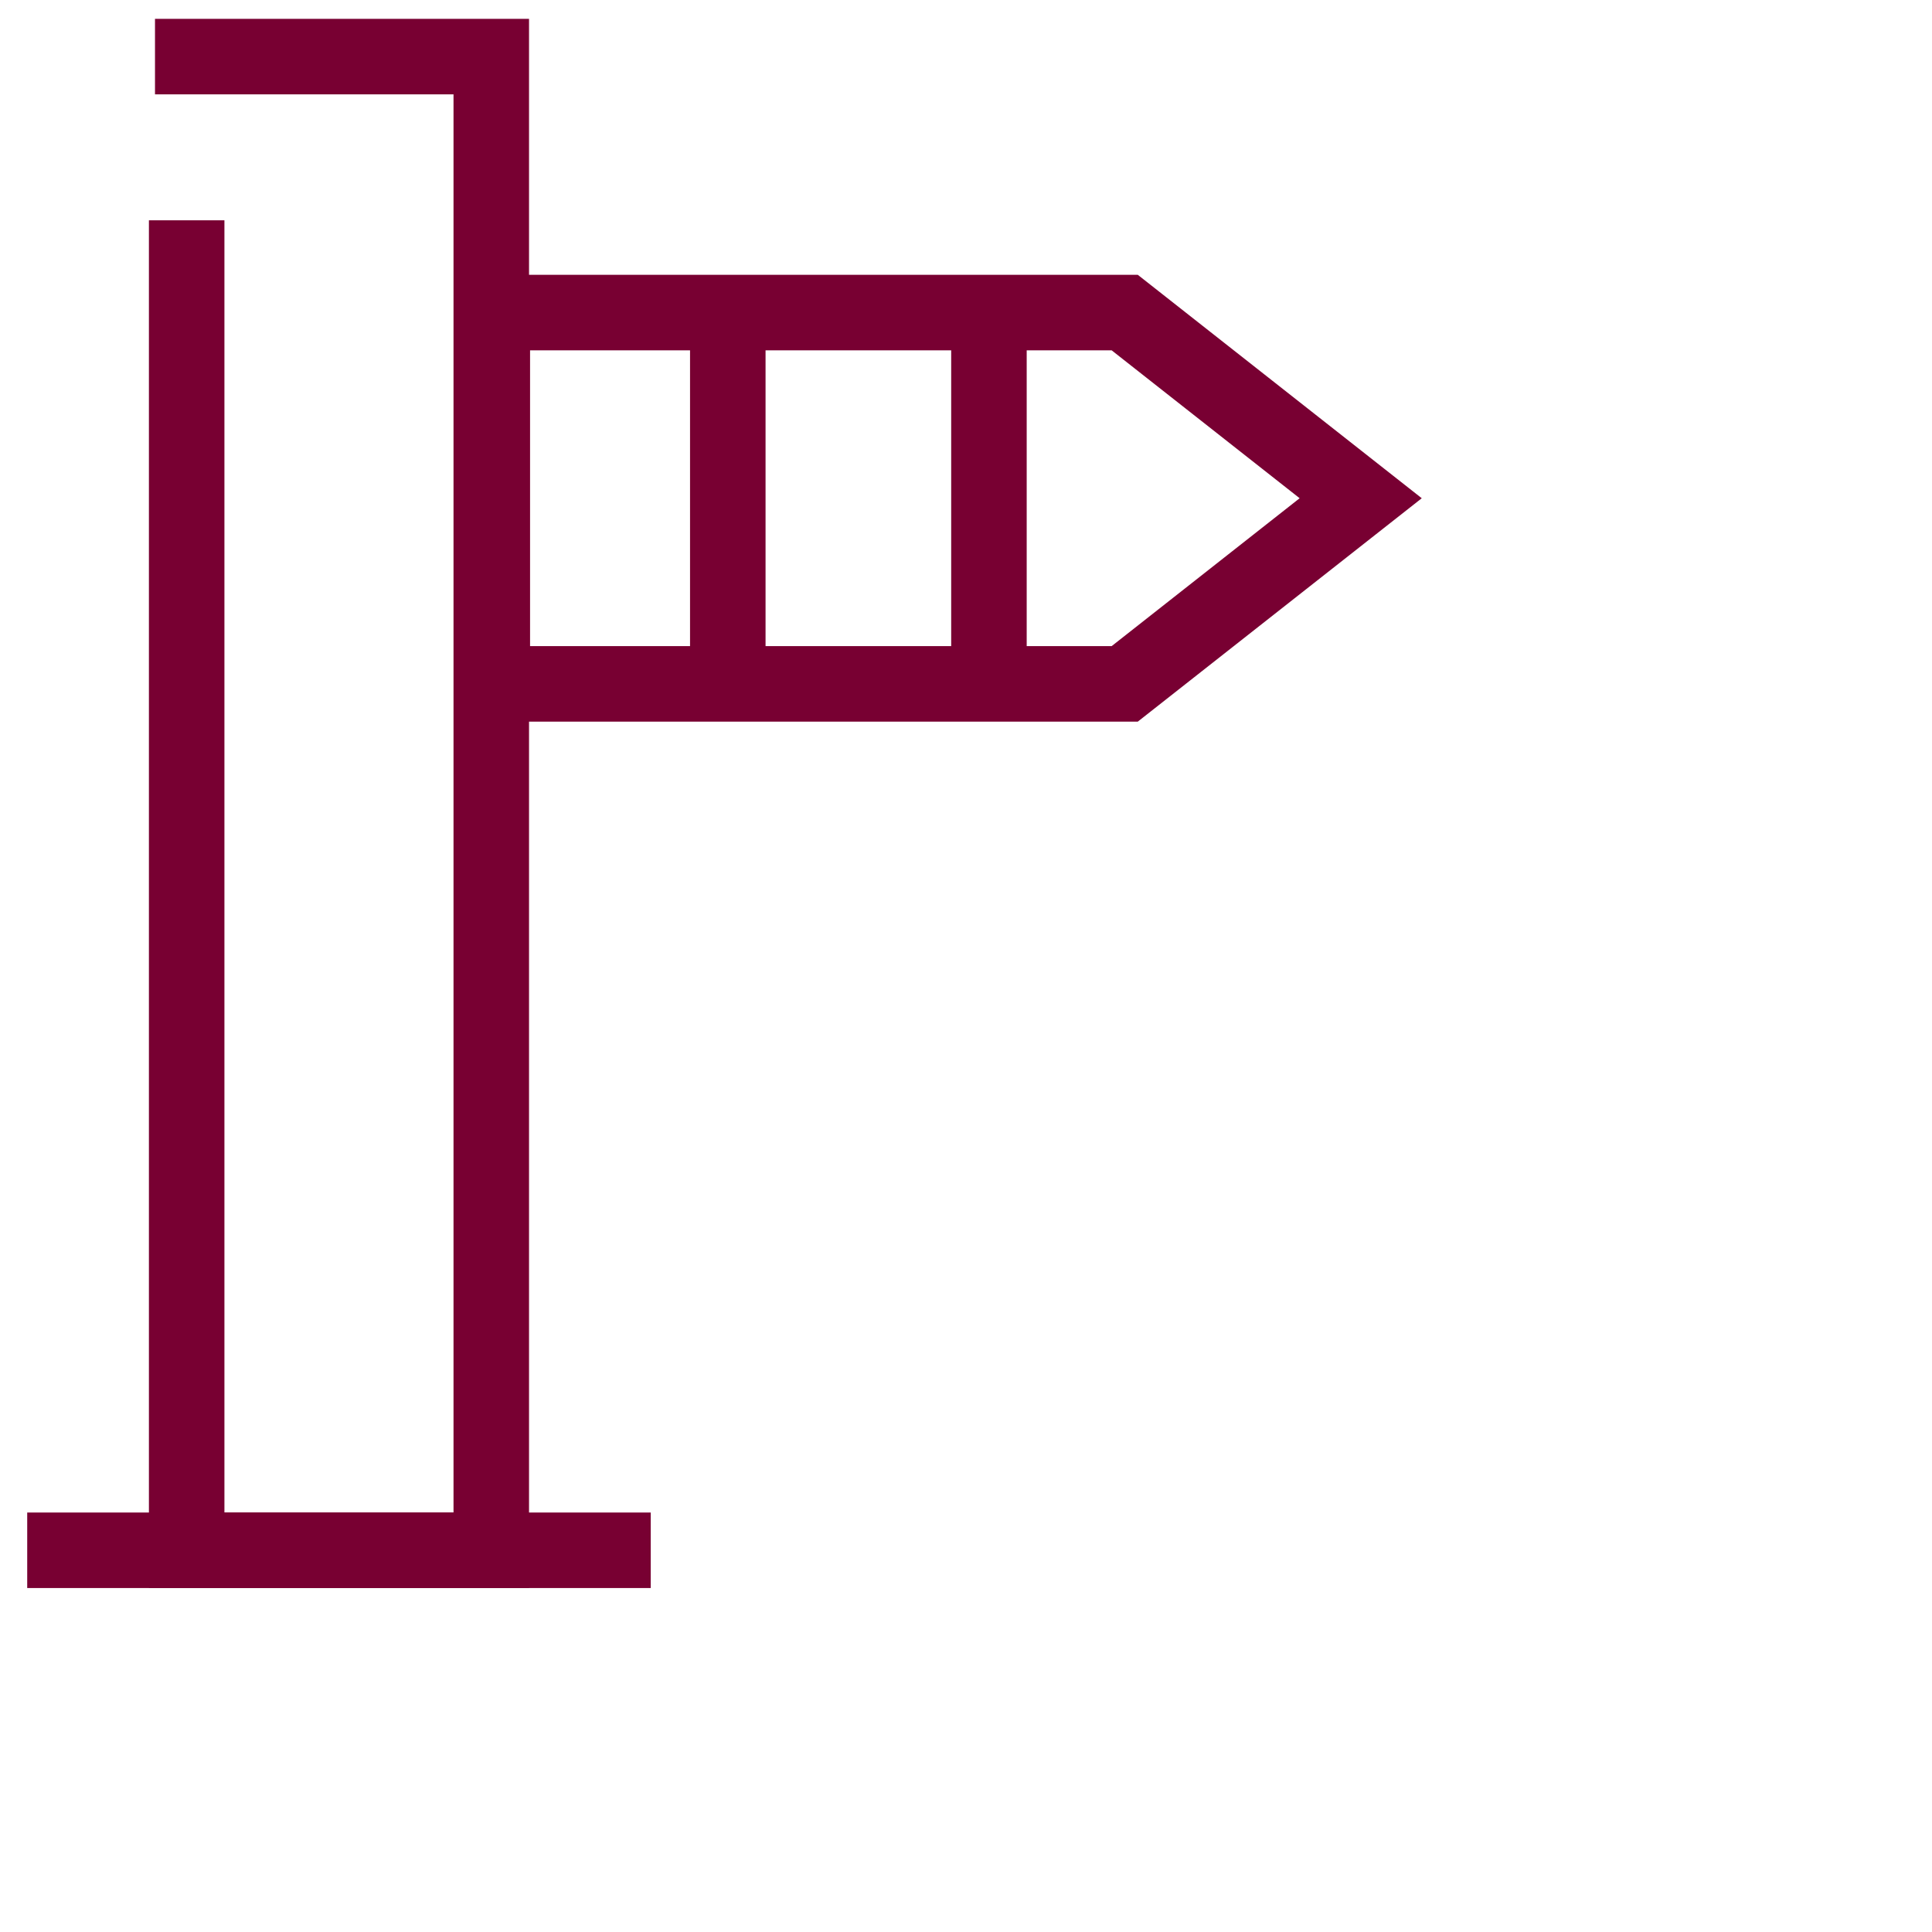 <?xml version="1.0" encoding="utf-8"?>
<!-- Generator: Adobe Illustrator 15.1.0, SVG Export Plug-In . SVG Version: 6.00 Build 0)  -->
<!DOCTYPE svg PUBLIC "-//W3C//DTD SVG 1.1//EN" "http://www.w3.org/Graphics/SVG/1.1/DTD/svg11.dtd">
<svg version="1.1" xmlns="http://www.w3.org/2000/svg" xmlns:xlink="http://www.w3.org/1999/xlink" x="0px" y="0px" width="71px"
	 height="71px" viewBox="0 0 71 71" enable-background="new 0 0 71 71" xml:space="preserve">
<g id="flag_pole">
	<g>
		<polyline fill="none" stroke="#780032" stroke-width="2.775" stroke-miterlimit="10" points="5.696,2.08 18.054,2.08 
			18.054,18.314 18.054,56.972 6.86,56.972 6.86,8.096 		"/>
		<polygon fill="none" stroke="#780032" stroke-width="2.775" stroke-miterlimit="10" points="41.333,11.487 18.092,11.487 
			18.092,25.132 41.333,25.132 50.005,18.31 		"/>
		
			<line fill="none" stroke="#780032" stroke-width="2.775" stroke-miterlimit="10" x1="26.746" y1="11.487" x2="26.746" y2="25.132"/>
		
			<line fill="none" stroke="#780032" stroke-width="2.775" stroke-miterlimit="10" x1="36.343" y1="11.487" x2="36.343" y2="25.132"/>
		<line fill="none" stroke="#780032" stroke-width="2.775" stroke-miterlimit="10" x1="1" y1="56.972" x2="23.914" y2="56.972"/>
	</g>
</g>
<g id="news" display="none">
	<g display="inline">
		<polygon fill="none" stroke="#780032" stroke-width="2.907" stroke-miterlimit="10" points="11.491,35.79 11.491,41.871 
			17.492,35.79 45.275,35.79 45.275,10.074 2.115,10.074 2.115,35.79 		"/>
		<polyline fill="none" stroke="#780032" stroke-width="2.907" stroke-miterlimit="10" points="48.658,28.336 53.504,28.336 
			59.502,34.422 59.502,28.336 68.884,28.336 68.884,2.625 25.719,2.625 25.719,6.017 		"/>
		
			<line fill="none" stroke="#780032" stroke-width="2.907" stroke-miterlimit="10" x1="13.338" y1="19.706" x2="34.053" y2="19.706"/>
		
			<line fill="none" stroke="#780032" stroke-width="2.907" stroke-miterlimit="10" x1="13.338" y1="26.732" x2="34.053" y2="26.732"/>
	</g>
</g>
</svg>
